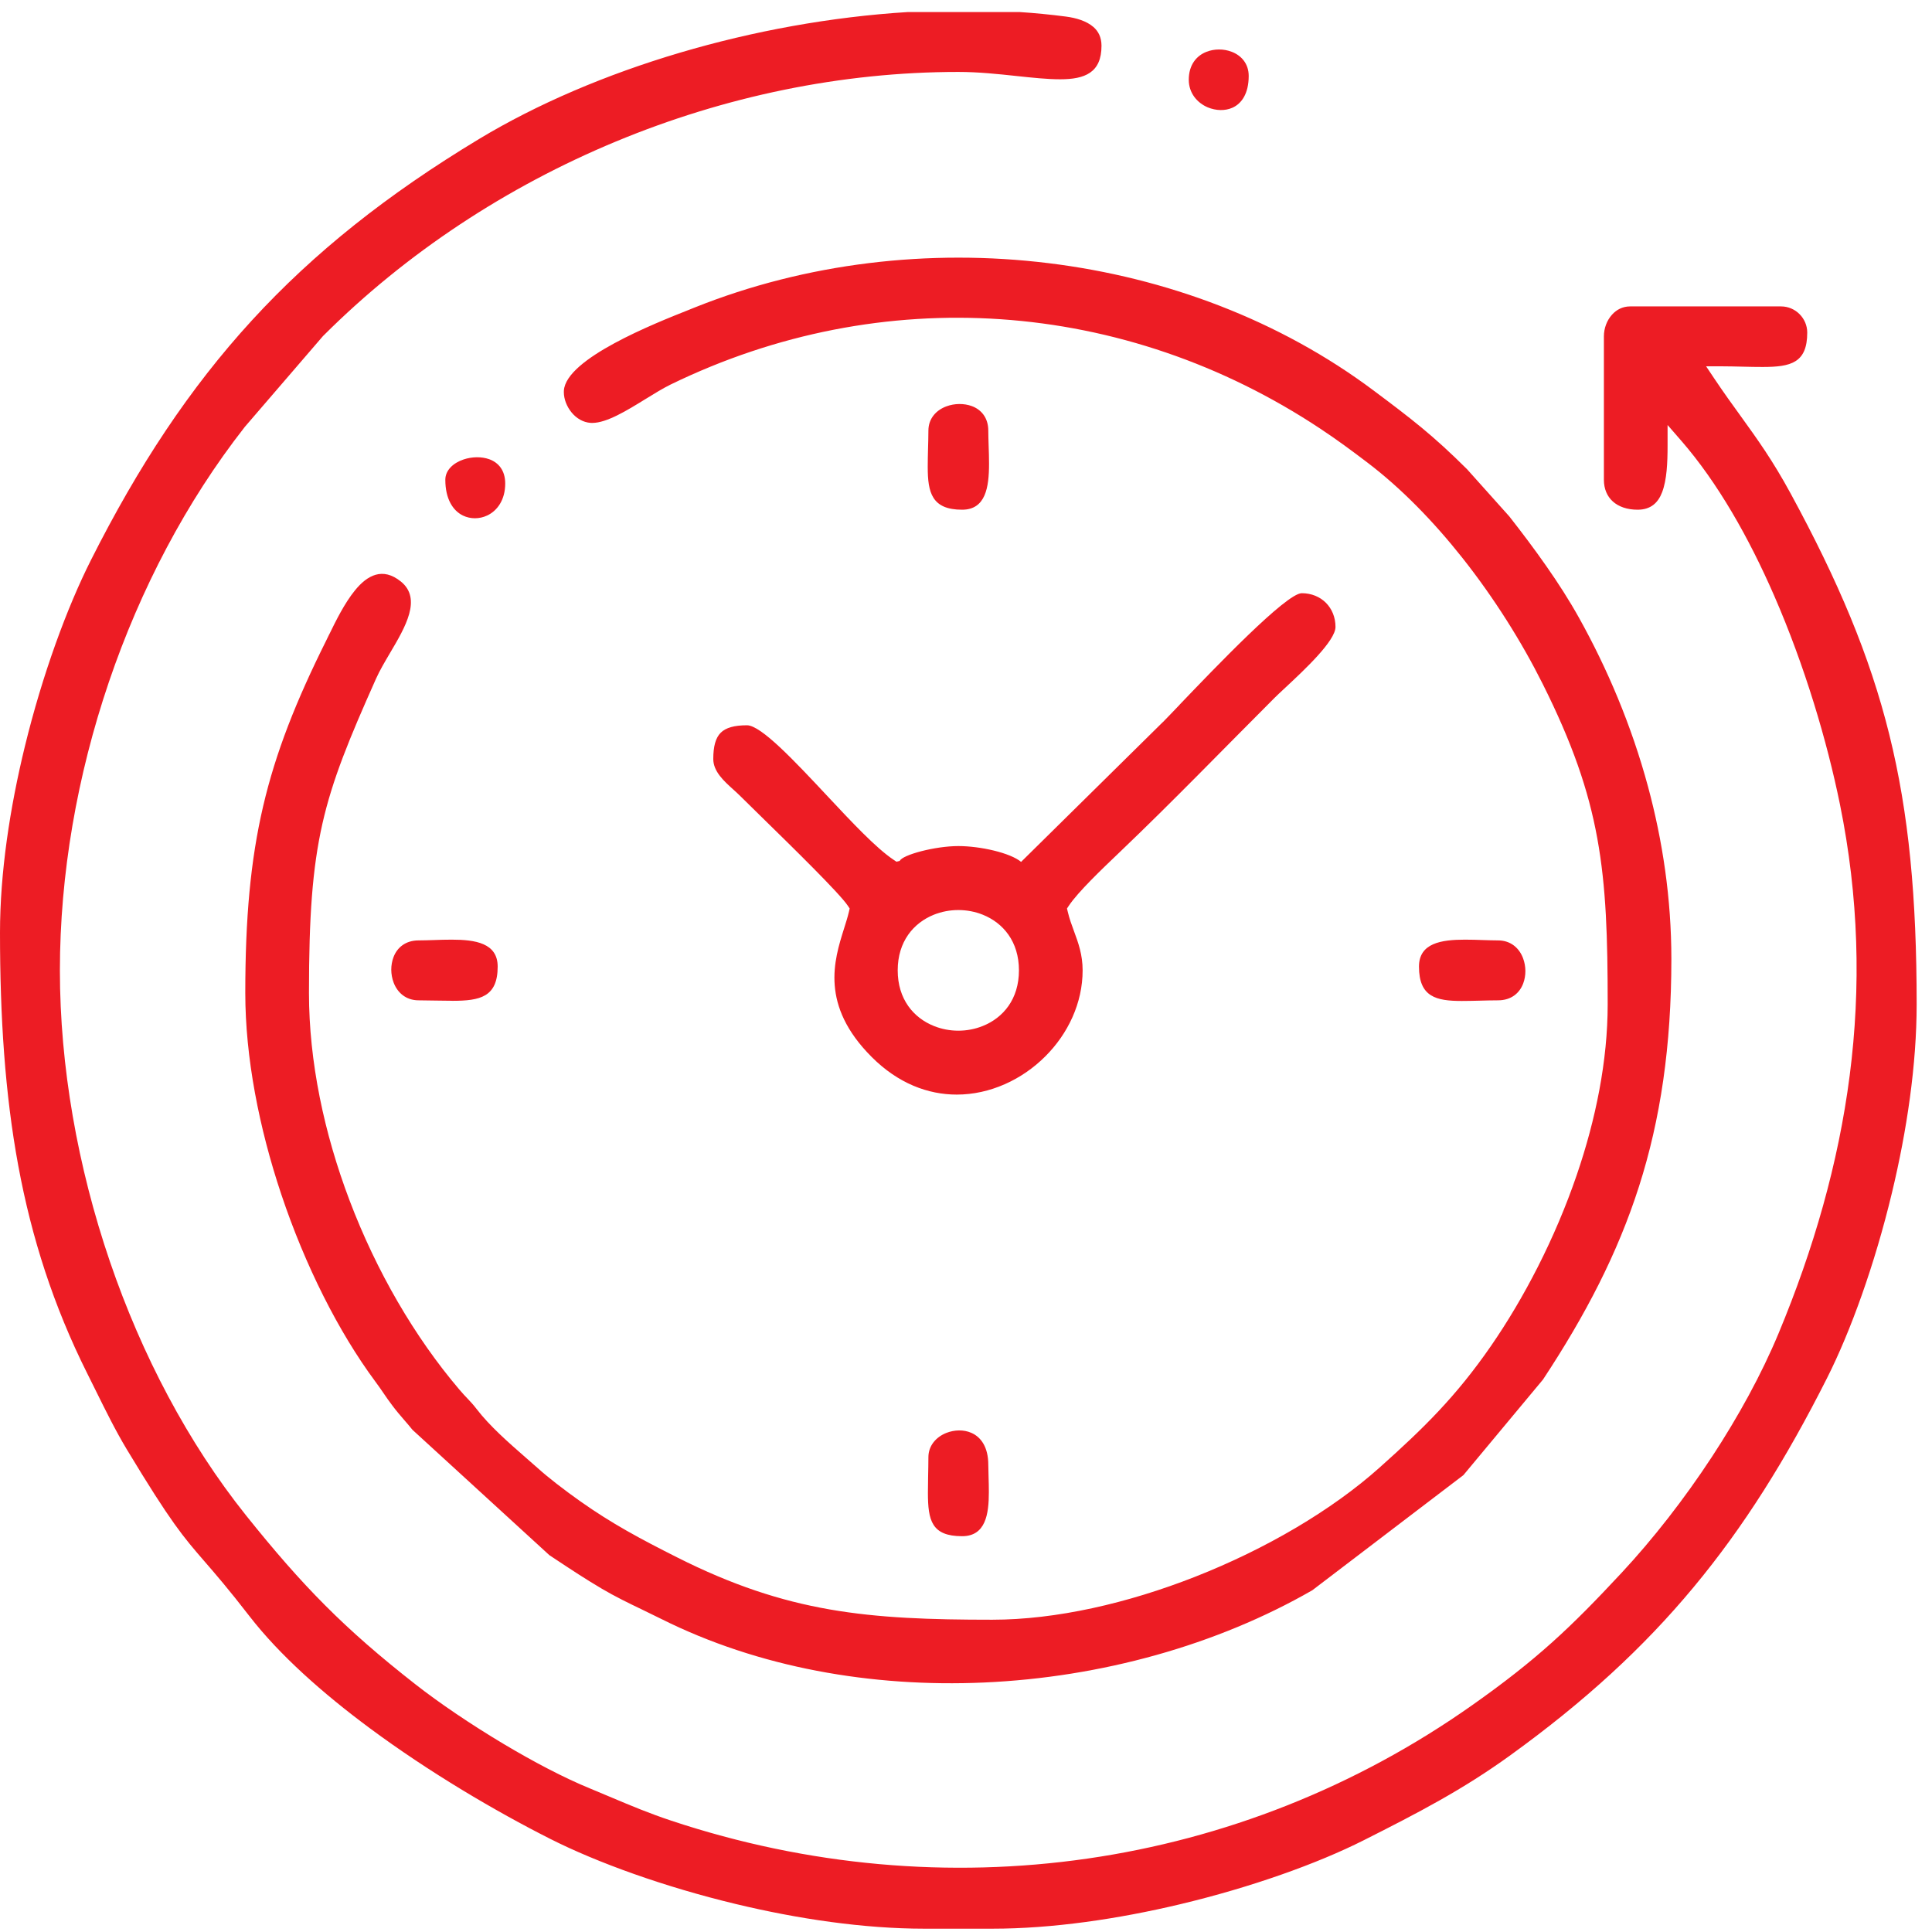 <svg width="52" height="52" viewBox="0 0 52 52" fill="none" xmlns="http://www.w3.org/2000/svg">
<path fill-rule="evenodd" clip-rule="evenodd" d="M32.508 2.89C32.617 2.935 32.733 2.96 32.849 2.962C32.961 2.964 33.072 2.944 33.172 2.899C33.419 2.788 33.609 2.517 33.609 2.044C33.609 1.712 33.408 1.491 33.149 1.393C33.042 1.352 32.925 1.331 32.808 1.332C32.693 1.332 32.577 1.353 32.469 1.396C32.204 1.5 31.996 1.746 31.996 2.146C31.996 2.507 32.224 2.77 32.508 2.89ZM26.6 39.424C26.6 38.948 26.401 38.676 26.143 38.565V38.565C26.041 38.52 25.927 38.499 25.813 38.5C25.698 38.501 25.581 38.524 25.471 38.567C25.201 38.674 24.988 38.906 24.988 39.221C24.988 39.37 24.984 39.57 24.98 39.758C24.977 39.886 24.975 40.007 24.975 40.177C24.975 40.923 25.075 41.347 25.895 41.347C26.529 41.347 26.615 40.752 26.615 40.162C26.615 40.006 26.612 39.886 26.608 39.77C26.604 39.637 26.6 39.509 26.6 39.424ZM39.43 25.291C38.793 25.291 38.192 25.383 38.192 26.016C38.192 26.833 38.655 26.941 39.344 26.941C39.511 26.941 39.645 26.937 39.784 26.934C39.969 26.929 40.162 26.924 40.319 26.924C40.677 26.924 40.9 26.727 40.996 26.473C41.037 26.366 41.056 26.25 41.056 26.133C41.055 26.016 41.034 25.899 40.993 25.79C40.893 25.522 40.665 25.311 40.319 25.311C40.205 25.311 40.05 25.306 39.892 25.301C39.75 25.296 39.605 25.291 39.43 25.291ZM13.395 26.016C13.395 25.383 12.794 25.291 12.158 25.291C11.982 25.291 11.837 25.296 11.696 25.301C11.537 25.306 11.383 25.311 11.268 25.311C10.91 25.311 10.687 25.508 10.591 25.762C10.551 25.868 10.531 25.985 10.531 26.101C10.532 26.218 10.553 26.336 10.594 26.445C10.695 26.713 10.922 26.924 11.268 26.924C11.402 26.924 11.589 26.927 11.767 26.931C11.89 26.933 12.008 26.936 12.177 26.936V26.937C12.916 26.937 13.395 26.838 13.395 26.016ZM25.794 22.772C25.167 22.772 24.286 23.008 24.216 23.172L24.128 23.193L24.052 23.142C23.578 22.825 22.928 22.13 22.268 21.425C21.386 20.483 20.485 19.521 20.105 19.521C19.768 19.521 19.536 19.584 19.398 19.722C19.26 19.86 19.198 20.091 19.198 20.429C19.198 20.763 19.483 21.021 19.732 21.246C19.801 21.308 19.868 21.369 19.923 21.424C20.061 21.561 20.269 21.766 20.512 22.003C21.35 22.823 22.593 24.04 22.818 24.376L22.869 24.452L22.849 24.54C22.816 24.681 22.768 24.833 22.716 24.997C22.449 25.847 22.069 27.056 23.462 28.449C24.173 29.161 24.977 29.461 25.751 29.461C26.198 29.461 26.636 29.361 27.041 29.183C27.448 29.004 27.821 28.746 28.137 28.43C28.747 27.82 29.139 26.997 29.139 26.117C29.139 25.694 29.021 25.372 28.908 25.066C28.844 24.893 28.782 24.724 28.739 24.54L28.718 24.452L28.769 24.376C29.017 24.005 29.64 23.41 30.143 22.93C31.553 21.584 32.925 20.163 34.305 18.783C34.368 18.719 34.472 18.623 34.593 18.51C35.1 18.038 35.945 17.25 35.945 16.874C35.945 16.613 35.848 16.386 35.687 16.224C35.526 16.063 35.298 15.966 35.037 15.966C34.62 15.966 32.702 17.972 31.75 18.966L31.751 18.967C31.545 19.182 31.382 19.353 31.3 19.435L31.298 19.435L27.483 23.198C27.194 22.955 26.386 22.772 25.794 22.772ZM24.162 26.117C24.162 25.34 24.589 24.84 25.134 24.62C25.343 24.536 25.569 24.494 25.794 24.494C26.018 24.494 26.244 24.536 26.453 24.62C26.999 24.84 27.425 25.34 27.425 26.117C27.425 26.895 26.999 27.395 26.453 27.614C26.244 27.699 26.018 27.741 25.794 27.741C25.569 27.741 25.343 27.699 25.134 27.614C24.589 27.395 24.162 26.895 24.162 26.117ZM24.988 11.592C24.988 11.749 24.982 11.942 24.977 12.127C24.974 12.266 24.97 12.399 24.97 12.567C24.97 13.256 25.079 13.719 25.895 13.719C26.528 13.719 26.62 13.118 26.62 12.481C26.62 12.306 26.615 12.161 26.61 12.019C26.605 11.861 26.6 11.706 26.6 11.592C26.6 11.241 26.408 11.024 26.159 10.931C26.053 10.892 25.936 10.873 25.819 10.874C25.702 10.875 25.583 10.896 25.473 10.937C25.202 11.037 24.988 11.26 24.988 11.592ZM13.598 13.014C13.598 12.656 13.412 12.448 13.17 12.361C13.065 12.323 12.948 12.306 12.83 12.307C12.71 12.309 12.589 12.329 12.476 12.367C12.203 12.459 11.986 12.653 11.986 12.913C11.986 13.433 12.193 13.746 12.46 13.876C12.562 13.925 12.673 13.949 12.784 13.949C12.896 13.948 13.008 13.924 13.112 13.875C13.384 13.748 13.598 13.454 13.598 13.014ZM28.221 7.083C25.013 6.689 21.694 7.078 18.703 8.274C18.538 8.34 18.57 8.328 18.555 8.334C17.608 8.709 15.234 9.65 15.177 10.513C15.177 10.523 15.176 10.537 15.176 10.555C15.176 10.742 15.254 10.943 15.385 11.102C15.513 11.257 15.691 11.368 15.897 11.382C15.908 11.382 15.922 11.383 15.941 11.383C16.331 11.383 16.873 11.049 17.368 10.744C17.611 10.594 17.844 10.451 18.047 10.351C20.899 8.962 23.946 8.389 26.933 8.592C29.953 8.797 32.91 9.795 35.539 11.54C35.772 11.694 35.981 11.841 36.183 11.987C36.385 12.133 36.583 12.282 36.79 12.439C37.71 13.135 38.581 14.032 39.356 15.01C40.216 16.095 40.96 17.283 41.521 18.406C42.316 19.995 42.753 21.253 42.992 22.568C43.231 23.882 43.271 25.239 43.271 27.032C43.271 28.553 42.95 30.131 42.438 31.626C41.852 33.339 41.015 34.945 40.126 36.232C39.66 36.906 39.208 37.459 38.723 37.976C38.242 38.489 37.726 38.969 37.13 39.501C35.849 40.647 34.068 41.692 32.167 42.439C30.352 43.152 28.424 43.595 26.708 43.595C25.038 43.595 23.664 43.55 22.331 43.318C20.995 43.085 19.707 42.664 18.217 41.913C17.719 41.662 17.286 41.438 16.868 41.2C16.448 40.961 16.047 40.71 15.618 40.407C15.426 40.272 15.202 40.107 14.977 39.932C14.794 39.789 14.614 39.642 14.458 39.501C14.37 39.423 14.261 39.328 14.15 39.231C13.689 38.828 13.178 38.381 12.829 37.925C12.731 37.797 12.657 37.72 12.577 37.636C12.516 37.572 12.452 37.505 12.359 37.395C11.165 35.992 10.131 34.217 9.409 32.311C8.723 30.502 8.316 28.573 8.316 26.727C8.316 24.68 8.406 23.376 8.677 22.173C8.949 20.971 9.399 19.885 10.12 18.269C10.22 18.045 10.358 17.813 10.499 17.573C10.909 16.88 11.36 16.116 10.792 15.654C10.297 15.252 9.882 15.486 9.553 15.891C9.27 16.239 9.037 16.716 8.863 17.072H8.862C8.812 17.174 8.8 17.201 8.781 17.238C7.968 18.869 7.423 20.241 7.082 21.702C6.741 23.164 6.602 24.723 6.602 26.727C6.602 28.462 6.973 30.359 7.571 32.147C8.212 34.063 9.114 35.852 10.1 37.182C10.19 37.302 10.256 37.399 10.322 37.496C10.394 37.601 10.466 37.707 10.563 37.834C10.669 37.976 10.768 38.09 10.87 38.209C10.946 38.296 11.023 38.386 11.103 38.485L14.787 41.858L14.997 41.997C15.401 42.264 15.737 42.487 16.191 42.756C16.554 42.971 16.924 43.15 17.301 43.331C17.453 43.404 17.605 43.478 17.794 43.572C20.408 44.881 23.459 45.419 26.485 45.285C29.631 45.146 32.748 44.281 35.321 42.802L39.388 39.703L41.531 37.129C42.673 35.398 43.536 33.74 44.114 31.933C44.692 30.125 44.985 28.159 44.985 25.813C44.985 24.192 44.751 22.632 44.356 21.17C43.91 19.518 43.258 17.991 42.505 16.638C42.238 16.158 41.937 15.69 41.618 15.235C41.3 14.779 40.963 14.333 40.624 13.9L39.485 12.628C39.028 12.173 38.653 11.834 38.266 11.513C37.87 11.186 37.474 10.887 36.972 10.512C34.448 8.622 31.39 7.471 28.221 7.083ZM28.533 2.134C29.2 2.134 29.647 1.957 29.647 1.231C29.647 1.003 29.561 0.84 29.429 0.726C29.243 0.564 28.964 0.482 28.689 0.446C28.482 0.419 28.274 0.395 28.066 0.375C27.865 0.355 27.656 0.338 27.44 0.324H24.438C22.372 0.452 20.273 0.835 18.302 1.418C16.314 2.006 14.457 2.799 12.894 3.741C10.429 5.228 8.454 6.797 6.779 8.624C5.104 10.452 3.723 12.543 2.449 15.072C1.805 16.349 1.142 18.151 0.669 20.091C0.266 21.742 0 23.491 0 25.102C0 27.373 0.133 29.433 0.492 31.376C0.852 33.317 1.438 35.147 2.346 36.962C2.451 37.172 2.51 37.292 2.57 37.413C2.846 37.971 3.111 38.509 3.417 39.017C4.605 40.987 4.933 41.365 5.502 42.022C5.796 42.361 6.153 42.773 6.718 43.504C7.521 44.541 8.682 45.573 9.956 46.517C11.558 47.704 13.338 48.751 14.816 49.497C16.077 50.133 17.872 50.783 19.81 51.248C21.476 51.648 23.248 51.911 24.88 51.911H26.708C28.322 51.911 30.091 51.651 31.758 51.254C33.676 50.797 35.455 50.161 36.704 49.531C37.442 49.159 38.113 48.816 38.758 48.451C39.4 48.088 40.02 47.7 40.661 47.236C42.649 45.798 44.228 44.351 45.582 42.721C46.938 41.091 48.074 39.273 49.173 37.095C49.807 35.839 50.458 34.04 50.923 32.099C51.324 30.43 51.587 28.657 51.587 27.032C51.587 24.162 51.379 21.901 50.851 19.771C50.323 17.641 49.475 15.637 48.195 13.282C47.709 12.388 47.3 11.822 46.856 11.206C46.63 10.894 46.395 10.569 46.138 10.185L45.92 9.859H46.312C46.507 9.859 46.737 9.865 46.953 9.87C47.11 9.874 47.259 9.877 47.442 9.877C48.202 9.877 48.642 9.767 48.642 8.951C48.642 8.758 48.562 8.582 48.434 8.454C48.306 8.326 48.13 8.247 47.937 8.247H43.874C43.676 8.247 43.509 8.334 43.388 8.469C43.249 8.623 43.169 8.836 43.169 9.053V12.913C43.169 13.159 43.256 13.358 43.407 13.495C43.564 13.638 43.796 13.719 44.077 13.719C44.434 13.719 44.63 13.529 44.737 13.246C44.863 12.914 44.883 12.454 44.883 11.998V11.439L45.251 11.862C46.23 12.988 47.069 14.465 47.753 16.035C48.575 17.921 49.175 19.944 49.522 21.648C50.031 24.148 50.09 26.575 49.785 28.945C49.48 31.314 48.813 33.624 47.869 35.891C47.412 36.988 46.788 38.126 46.078 39.209C45.333 40.346 44.49 41.425 43.645 42.333C42.957 43.072 42.388 43.655 41.77 44.209C41.152 44.763 40.493 45.282 39.627 45.893C36.486 48.11 32.941 49.494 29.269 50.024C25.571 50.558 21.744 50.226 18.071 49.005C17.469 48.805 16.98 48.599 16.468 48.383C16.269 48.298 16.066 48.213 15.876 48.135C15.184 47.852 14.358 47.418 13.552 46.937C12.68 46.416 11.825 45.838 11.183 45.335C10.223 44.584 9.461 43.92 8.75 43.207C8.041 42.496 7.38 41.734 6.622 40.787C5.062 38.836 3.816 36.468 2.958 33.954C2.086 31.399 1.612 28.692 1.612 26.117C1.612 23.538 2.075 20.875 2.93 18.358C3.78 15.855 5.019 13.496 6.576 11.507L6.582 11.498L8.696 9.042L8.708 9.031C10.936 6.807 13.639 5.029 16.577 3.809C19.495 2.597 22.646 1.936 25.794 1.936C26.331 1.936 26.869 1.993 27.371 2.047C27.793 2.092 28.188 2.134 28.533 2.134Z" fill="#ED1C24"/>
</svg>

